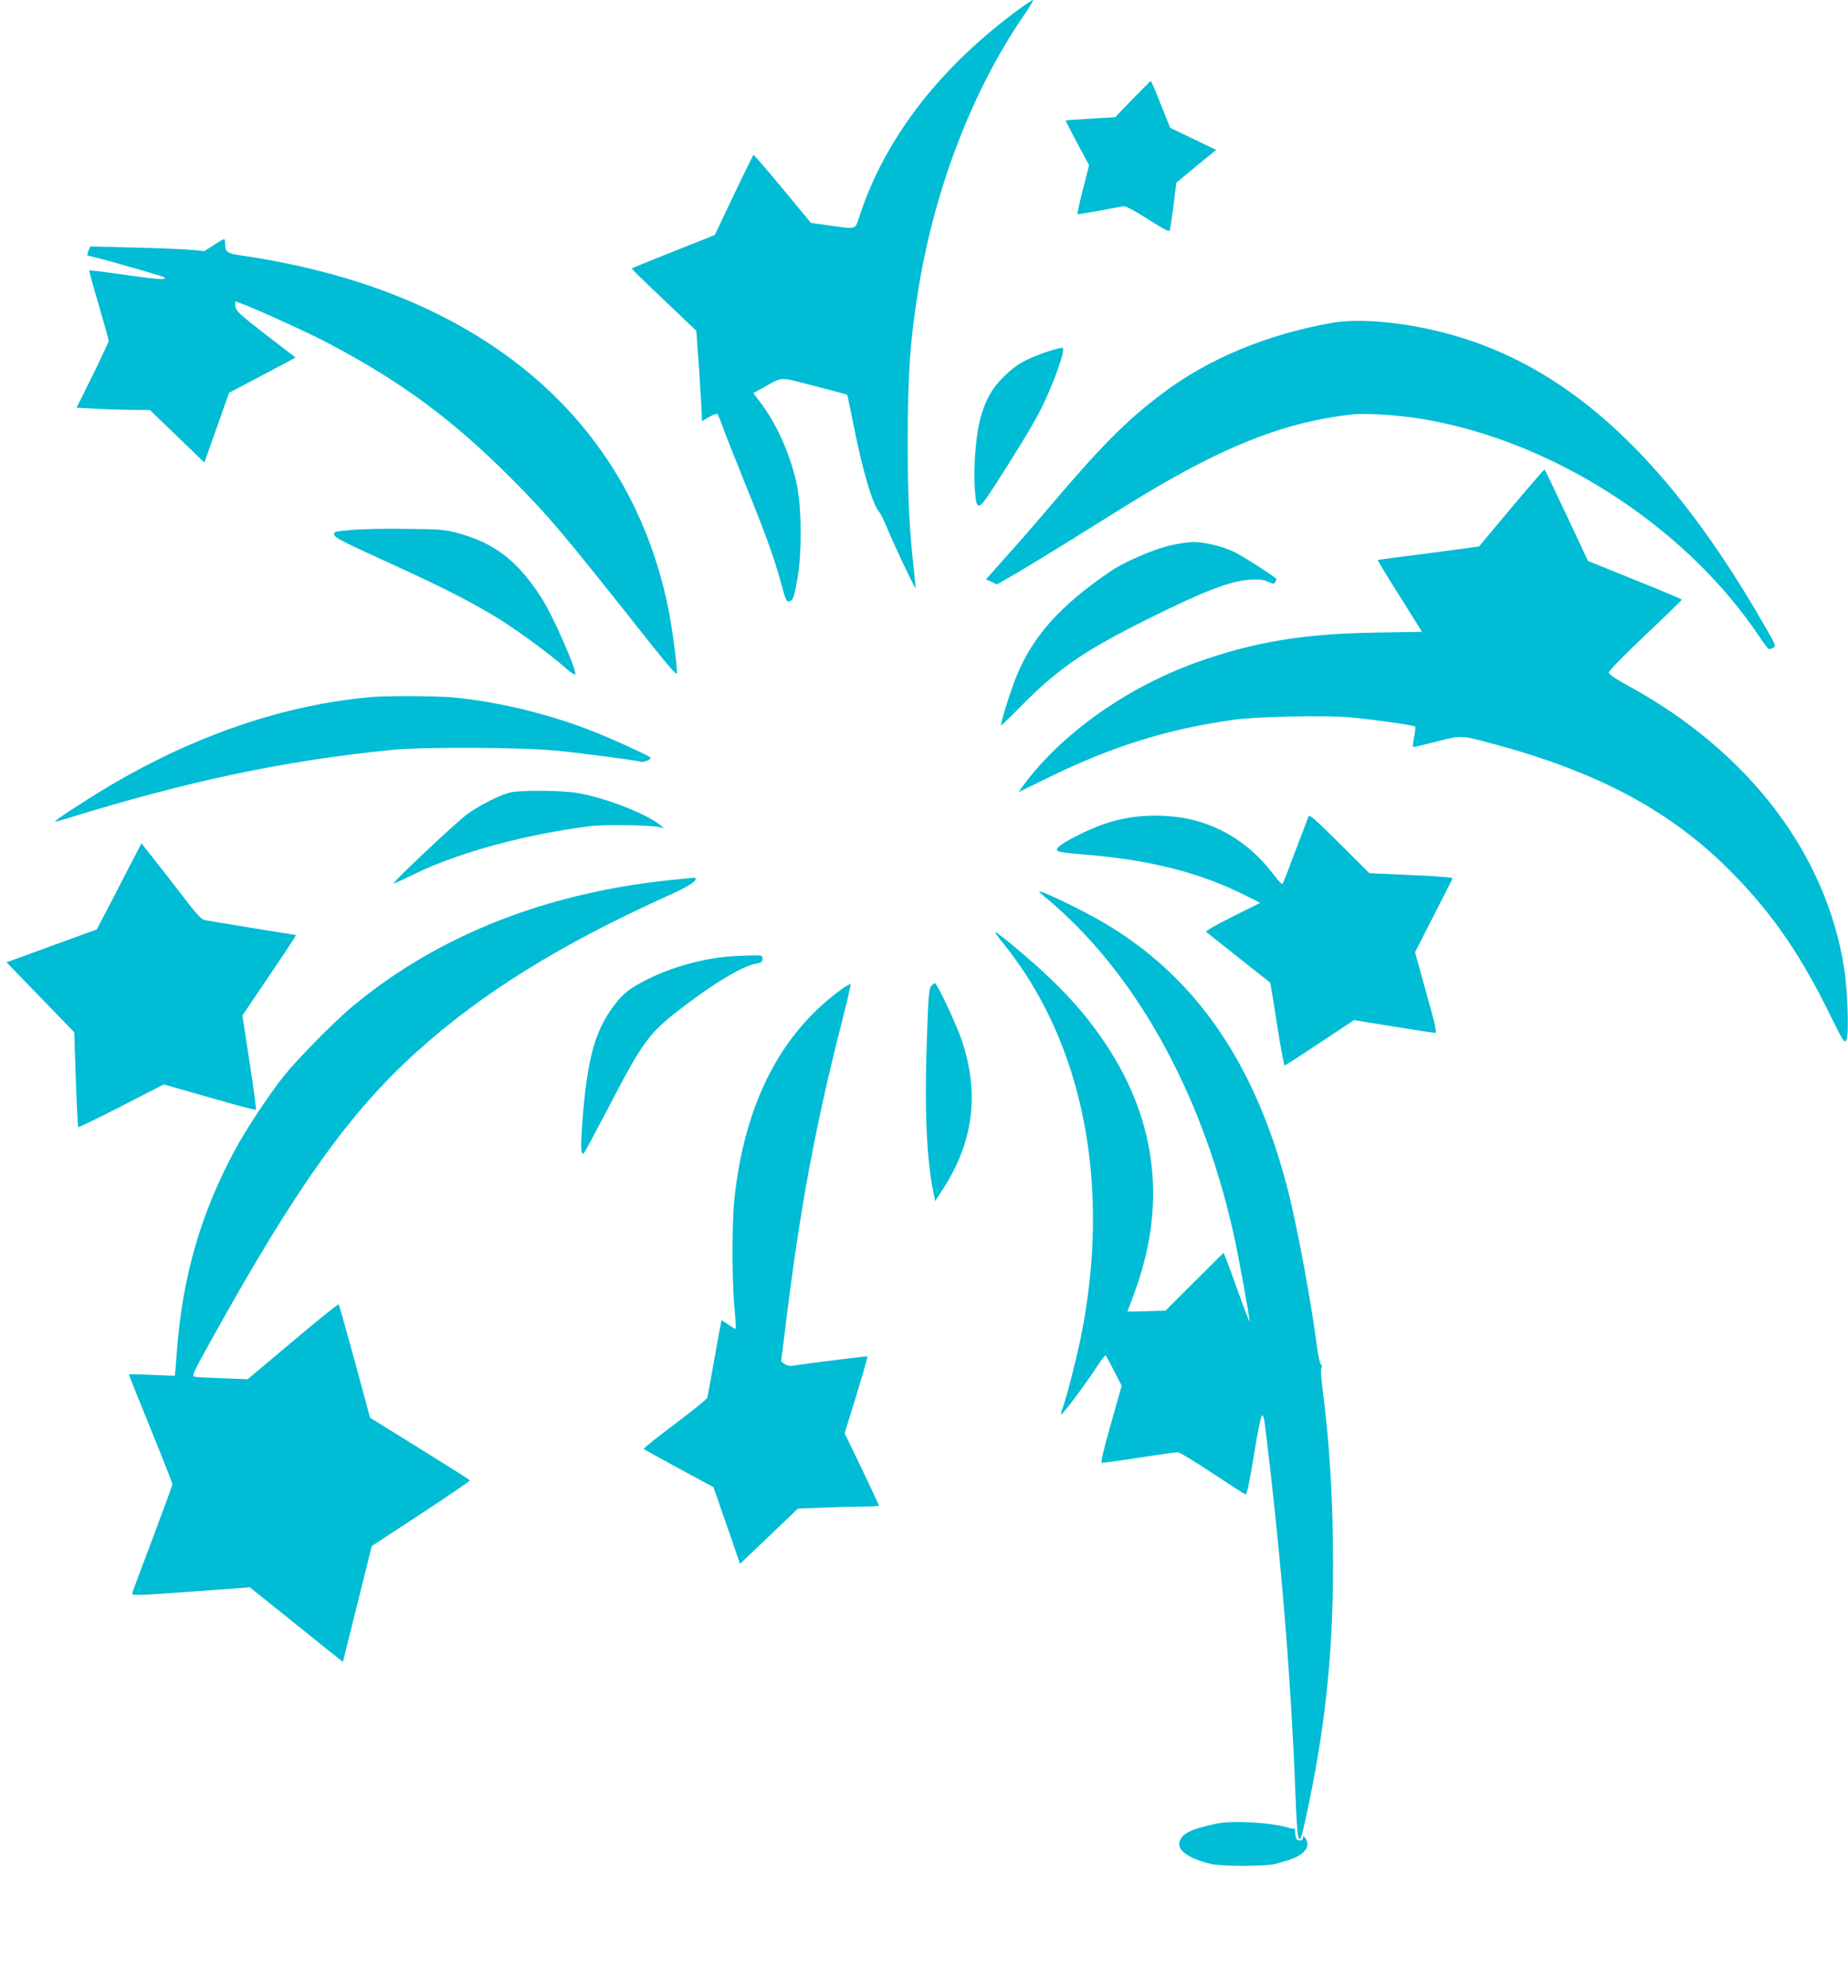 <?xml version="1.0" standalone="no"?>
<!DOCTYPE svg PUBLIC "-//W3C//DTD SVG 20010904//EN"
 "http://www.w3.org/TR/2001/REC-SVG-20010904/DTD/svg10.dtd">
<svg version="1.0" xmlns="http://www.w3.org/2000/svg"
 width="1190pt" height="1280pt" viewBox="0 0 1190 1280"
 preserveAspectRatio="xMidYMid meet">
<g transform="translate(0,1280) scale(0.1,-0.1)"
fill="#00bcd4" stroke="none">
<path d="M6522 12711 c-488 -368 -825 -811 -986 -1298 -32 -96 -13 -89 -193
-65 l-121 17 -182 220 c-101 121 -185 219 -188 218 -2 -1 -60 -117 -127 -259
l-122 -257 -264 -105 c-145 -58 -266 -107 -269 -109 -5 -4 22 -30 270 -266
l144 -137 18 -252 c9 -139 17 -270 17 -291 l1 -39 46 27 c25 15 50 23 54 19 4
-5 19 -41 33 -80 14 -40 77 -199 140 -355 139 -343 194 -495 237 -655 29 -107
35 -121 52 -116 25 6 31 24 54 152 28 158 26 457 -5 600 -41 194 -130 392
-237 532 l-43 57 62 34 c132 74 98 72 331 12 114 -29 209 -55 211 -57 2 -2 20
-87 40 -188 61 -306 123 -517 168 -568 8 -10 31 -57 52 -107 39 -97 177 -387
181 -383 1 2 -4 55 -11 118 -30 266 -40 466 -40 840 1 439 17 658 75 1005 109
640 351 1260 678 1733 35 50 59 92 53 92 -6 0 -64 -40 -129 -89z"/>
<path d="M7293 12162 l-111 -116 -159 -10 c-87 -5 -159 -10 -161 -11 -1 -1 32
-67 74 -145 l77 -143 -40 -159 c-23 -87 -38 -158 -34 -158 4 0 68 11 142 24
74 14 143 26 155 28 13 2 73 -30 157 -84 110 -70 137 -83 141 -70 2 9 13 82
23 162 l18 144 128 106 128 105 -148 71 -148 71 -60 151 c-33 84 -62 151 -65
151 -3 -1 -55 -54 -117 -117z"/>
<path d="M1375 11221 l-60 -38 -75 8 c-41 4 -206 11 -367 15 l-292 7 -11 -28
c-6 -15 -9 -29 -8 -29 2 -1 28 -8 58 -15 83 -20 433 -121 438 -126 19 -19 -38
-15 -244 14 -129 19 -236 32 -239 30 -2 -3 25 -103 61 -223 35 -120 64 -224
64 -231 0 -6 -47 -106 -103 -221 l-104 -209 116 -6 c64 -4 170 -7 236 -8 l120
-1 176 -169 175 -169 80 225 79 224 125 66 c69 36 165 87 214 113 l89 48 -191
147 c-164 127 -191 151 -195 178 -2 18 -4 33 -2 35 8 9 444 -185 605 -271 462
-244 789 -485 1156 -851 263 -264 328 -341 934 -1106 92 -115 146 -177 148
-166 6 27 -28 283 -53 411 -186 929 -783 1626 -1722 2009 -298 122 -656 217
-1022 270 -100 15 -111 22 -111 74 0 17 -3 32 -7 32 -5 0 -35 -17 -68 -39z"/>
<path d="M8569 10720 c-416 -75 -789 -231 -1081 -451 -244 -184 -396 -338
-778 -789 -63 -74 -170 -197 -238 -272 l-123 -138 35 -16 35 -17 93 53 c51 29
206 123 343 208 138 86 320 199 407 253 589 365 986 526 1428 579 124 14 371
-5 568 -46 813 -167 1617 -704 2070 -1381 30 -46 59 -83 64 -83 5 0 18 5 28
10 17 9 13 20 -57 141 -606 1057 -1239 1649 -1993 1867 -291 85 -608 117 -801
82z"/>
<path d="M6730 10531 c-136 -48 -190 -80 -271 -161 -75 -75 -118 -154 -149
-275 -27 -107 -42 -305 -33 -440 11 -153 20 -151 136 30 136 211 245 391 287
475 81 161 161 383 144 400 -5 4 -56 -9 -114 -29z"/>
<path d="M9734 9533 c-114 -136 -208 -249 -209 -251 -1 -1 -148 -21 -326 -44
-178 -22 -325 -42 -327 -44 -2 -1 61 -106 141 -232 l144 -230 -301 -5 c-466
-7 -785 -61 -1152 -192 -452 -163 -870 -460 -1116 -794 l-29 -41 203 99 c404
197 757 307 1183 367 154 21 591 30 752 15 166 -16 406 -50 415 -59 4 -4 1
-35 -6 -69 -8 -36 -10 -63 -4 -63 5 0 73 16 151 36 163 42 149 43 404 -27 665
-183 1129 -438 1513 -835 250 -257 428 -518 614 -897 89 -180 93 -186 106
-162 17 31 8 314 -14 457 -115 740 -614 1396 -1383 1818 -95 52 -133 78 -133
91 0 10 96 109 235 240 129 122 235 225 235 228 0 3 -136 61 -302 127 l-302
122 -137 292 c-76 161 -140 295 -143 297 -2 2 -97 -107 -212 -244z"/>
<path d="M2262 9388 c-107 -10 -113 -11 -110 -31 2 -18 63 -49 334 -172 359
-164 525 -248 708 -358 126 -77 334 -228 440 -321 35 -32 67 -53 70 -48 13 22
-143 378 -217 492 -154 241 -305 356 -547 420 -75 20 -114 23 -325 25 -132 2
-291 -1 -353 -7z"/>
<path d="M7525 9286 c-115 -30 -288 -106 -374 -164 -321 -219 -498 -415 -604
-672 -38 -90 -109 -320 -100 -320 3 0 60 55 127 123 242 245 408 358 836 571
347 172 515 236 641 244 59 3 84 0 113 -13 32 -15 39 -16 47 -4 5 8 9 17 9 20
0 9 -204 141 -268 173 -75 38 -193 66 -271 66 -36 -1 -106 -12 -156 -24z"/>
<path d="M2405 8313 c-568 -47 -1153 -246 -1720 -585 -158 -95 -345 -218 -330
-218 6 0 39 9 75 20 778 241 1402 373 2095 442 201 20 845 17 1065 -6 173 -17
513 -62 538 -71 14 -5 62 14 62 25 0 8 -124 67 -293 139 -301 129 -663 221
-982 251 -101 9 -415 11 -510 3z"/>
<path d="M3293 7699 c-62 -12 -197 -78 -280 -138 -67 -47 -486 -441 -478 -449
2 -2 63 26 137 62 279 137 722 257 1131 307 95 11 376 7 442 -6 l30 -7 -25 21
c-88 72 -354 175 -529 205 -101 17 -353 20 -428 5z"/>
<path d="M8426 7543 c-4 -10 -41 -108 -83 -218 -41 -109 -78 -205 -82 -213 -5
-9 -22 7 -58 55 -177 235 -423 368 -708 380 -195 9 -354 -26 -540 -118 -113
-56 -159 -88 -147 -106 4 -7 63 -16 152 -23 430 -33 761 -115 1055 -263 l100
-50 -179 -89 c-98 -49 -175 -93 -170 -97 9 -8 406 -323 413 -327 1 -2 22 -122
44 -268 23 -146 45 -266 49 -266 5 0 107 66 227 146 l220 146 253 -41 c139
-23 260 -41 269 -41 13 0 3 46 -57 259 l-72 260 119 233 c66 128 121 237 122
243 1 6 -100 14 -267 21 l-268 12 -193 192 c-160 159 -193 189 -199 173z"/>
<path d="M824 7203 c-47 -93 -112 -217 -144 -278 l-57 -109 -291 -106 -290
-106 218 -225 218 -225 10 -303 c6 -167 13 -305 16 -308 2 -3 127 58 278 135
l273 140 294 -84 c161 -47 296 -82 299 -79 3 3 -15 141 -41 306 l-46 301 175
259 c97 142 173 259 170 259 -7 0 -557 90 -587 96 -18 3 -46 31 -90 87 -35 45
-120 155 -190 245 l-128 162 -87 -167z"/>
<path d="M4320 7134 c-807 -83 -1501 -358 -2047 -811 -119 -99 -354 -337 -447
-453 -90 -113 -241 -341 -308 -465 -224 -412 -343 -823 -379 -1305 -6 -85 -12
-156 -13 -157 -1 -1 -68 1 -149 5 -81 4 -147 5 -147 2 0 -3 63 -160 140 -349
77 -189 140 -350 140 -357 0 -7 -57 -163 -126 -346 -69 -183 -128 -341 -131
-350 -7 -24 -4 -23 414 7 l342 25 258 -207 c142 -114 277 -222 299 -240 l42
-33 93 373 93 373 318 208 c175 115 316 211 314 215 -3 4 -148 96 -324 205
l-319 198 -98 362 c-54 198 -101 364 -104 368 -3 4 -136 -103 -296 -238 l-290
-244 -160 6 c-88 3 -170 7 -182 10 -20 4 -11 23 119 257 538 967 878 1443
1307 1831 420 380 922 692 1616 1006 131 59 185 92 185 112 0 4 -6 7 -12 7 -7
-1 -74 -8 -148 -15z"/>
<path d="M6725 7028 c570 -467 1006 -1239 1213 -2148 33 -141 113 -582 108
-587 -2 -2 -34 81 -71 184 -37 104 -74 204 -82 223 l-14 34 -187 -186 -187
-187 -123 -3 c-67 -2 -122 -3 -122 -2 0 0 18 48 40 107 214 568 154 1112 -179
1614 -102 153 -210 281 -358 423 -107 104 -328 289 -354 299 -6 1 19 -33 54
-76 515 -639 695 -1558 496 -2538 -29 -141 -94 -395 -119 -459 -6 -16 -9 -31
-6 -33 6 -6 172 217 231 310 27 42 52 74 56 70 3 -5 28 -50 54 -102 l48 -93
-70 -247 c-47 -166 -66 -247 -58 -249 6 -1 114 13 240 33 125 19 237 35 249
35 12 0 112 -61 223 -135 112 -74 208 -136 214 -137 8 -2 25 80 53 251 23 142
46 256 52 258 7 2 14 -17 18 -49 101 -817 167 -1606 197 -2368 14 -362 22
-386 65 -188 127 582 178 1060 178 1653 -1 422 -21 762 -69 1135 -9 71 -11
118 -6 123 6 6 5 14 -3 22 -7 7 -18 57 -25 111 -35 275 -124 756 -182 989
-203 808 -574 1364 -1149 1719 -130 81 -424 226 -457 226 -4 0 10 -15 32 -32z"/>
<path d="M4710 6643 c-179 -13 -381 -68 -540 -148 -114 -57 -159 -92 -217
-170 -125 -166 -173 -349 -204 -762 -11 -160 -8 -206 12 -186 5 5 76 138 158
294 218 420 260 477 460 631 217 168 405 280 494 295 31 5 37 10 37 29 0 23
-2 24 -77 22 -43 -1 -98 -3 -123 -5z"/>
<path d="M5410 6424 c-387 -284 -616 -734 -681 -1344 -16 -152 -16 -520 0
-693 7 -76 11 -140 9 -142 -2 -3 -23 9 -47 26 -23 17 -43 30 -45 28 -1 -2 -22
-112 -45 -244 -23 -132 -44 -247 -47 -255 -2 -8 -96 -84 -209 -169 -113 -85
-203 -156 -200 -160 3 -3 105 -60 227 -126 l222 -120 23 -65 c12 -36 51 -147
86 -247 l62 -182 187 178 186 178 158 6 c88 4 205 7 262 7 56 0 102 3 102 6 0
3 -50 110 -110 236 l-111 230 76 246 c41 135 73 247 71 249 -3 3 -409 -48
-486 -61 -14 -3 -35 3 -48 12 l-22 17 30 240 c91 744 192 1284 361 1944 33
129 58 239 56 244 -1 5 -32 -13 -67 -39z"/>
<path d="M5997 6452 c-15 -16 -19 -65 -28 -328 -17 -458 -3 -787 42 -1003 l11
-54 45 69 c201 308 242 618 127 964 -34 102 -160 370 -174 370 -4 0 -14 -8
-23 -18z"/>
<path d="M7835 1059 c-170 -36 -226 -64 -240 -121 -14 -53 67 -108 205 -139
69 -16 349 -16 410 0 120 30 166 52 197 91 17 21 16 52 -2 76 -13 17 -14 17
-15 2 0 -23 -36 -24 -44 -2 -3 9 -6 27 -6 41 0 15 -3 24 -6 21 -3 -4 -20 -2
-37 4 -109 34 -360 49 -462 27z"/>
</g>
</svg>
